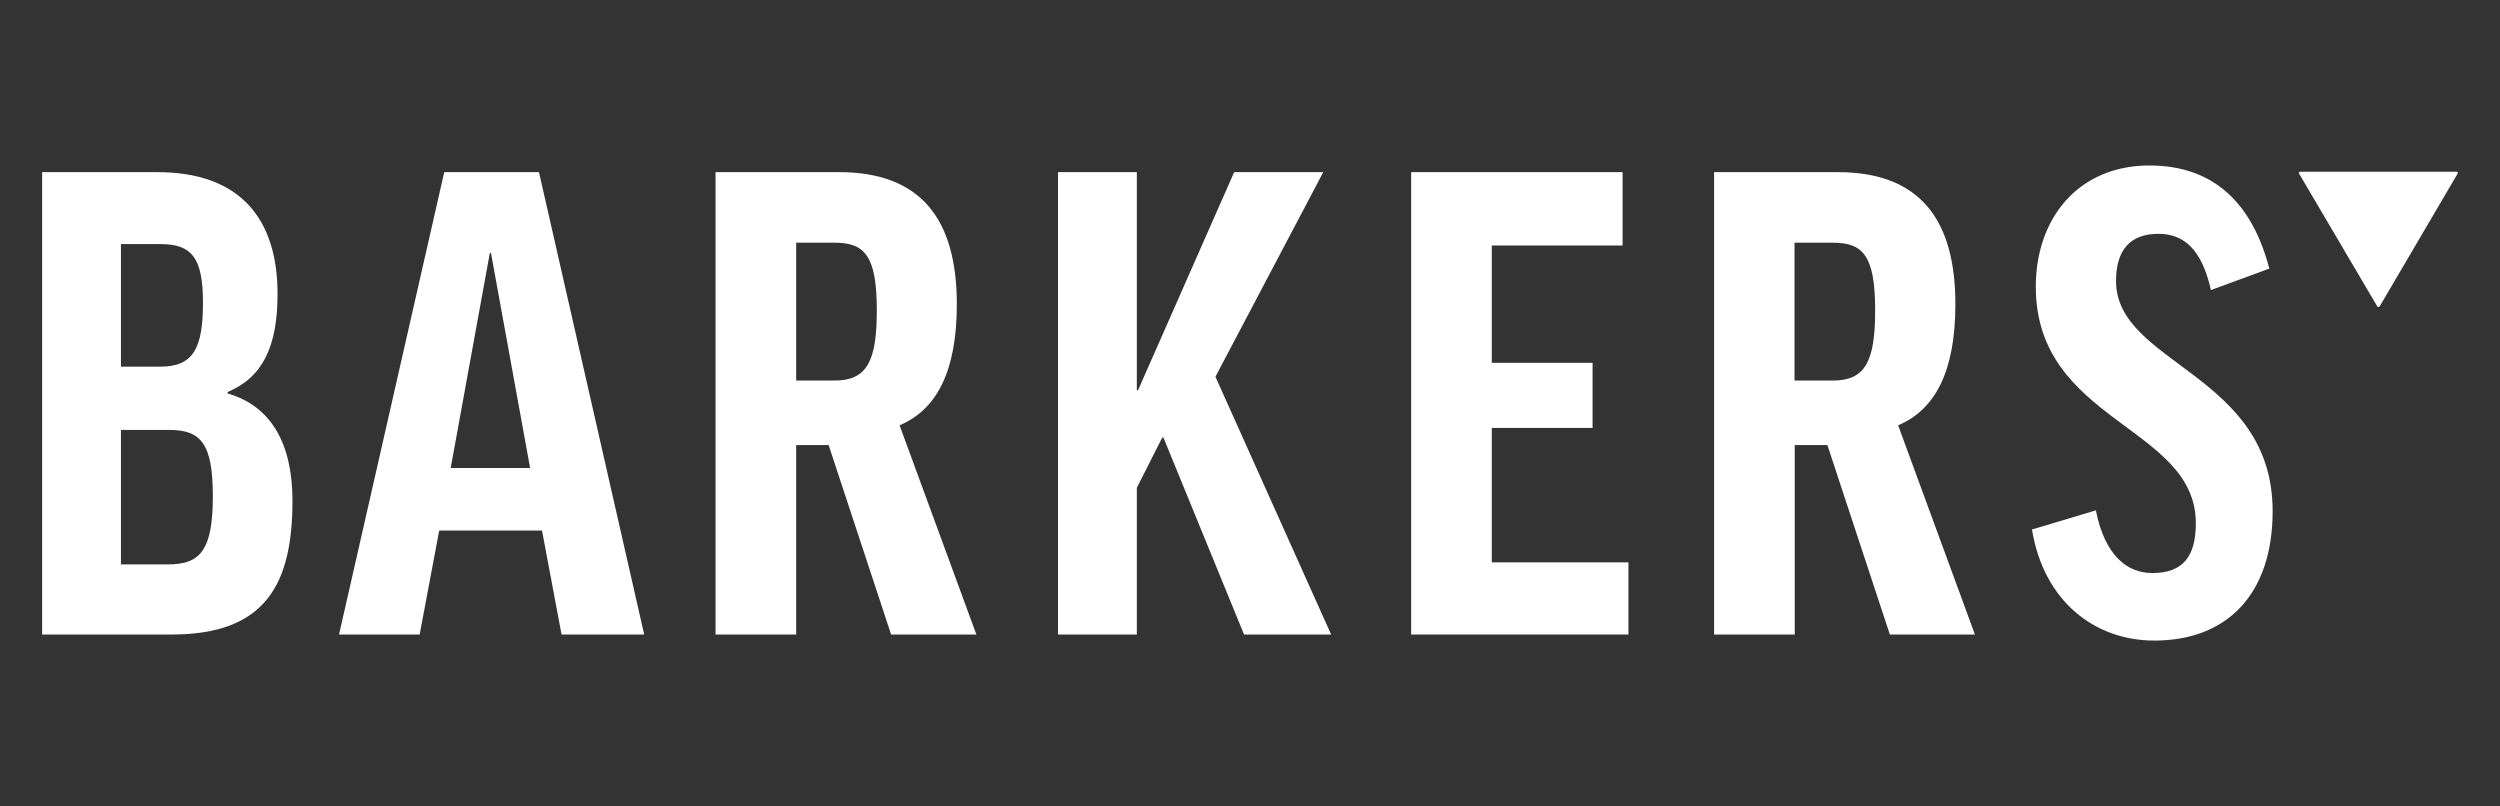 <?xml version="1.0" encoding="UTF-8"?>
<svg id="Laag_1" data-name="Laag 1" xmlns="http://www.w3.org/2000/svg" viewBox="0 0 124.03 40">
  <rect x="0" y="0" width="124.03" height="40" fill="#333333" stroke="none"/>
  <defs>
    <style>
      .cls-1 {
        fill: #fff;
      }
    </style>
  </defs>
  <path class="cls-1" d="M11.29,19.46v.06c2.19.63,3.22,2.53,3.22,5.32,0,4.18-1.36,6.64-6,6.64H2.09V8.54h5.71c4.23,0,5.97,2.44,5.97,6.04,0,2.62-.74,4.14-2.48,4.87ZM6,18.19h1.97c1.64,0,2.1-.95,2.1-3.17s-.55-2.91-2.1-2.91h-1.97v6.08h0ZM6,28h2.36c1.58,0,2.2-.72,2.2-3.38s-.62-3.29-2.17-3.29h-2.39v6.68h0Z"/>
  <path class="cls-1" d="M24.3,12.56h.06l1.94,10.66h-3.94l1.94-10.66ZM22.04,8.54l-5.22,22.94h4l.97-5.16h5.1l.97,5.16h4.1l-5.22-22.94s-4.69,0-4.69,0Z"/>
  <path class="cls-1" d="M41.11,22.08h-1.61v9.4h-4V8.54h6.13c4.06,0,5.84,2.34,5.84,6.55,0,3.29-.97,5.22-2.84,6.01l3.81,10.38h-4.23s-3.1-9.4-3.1-9.4ZM39.5,18.88h1.9c1.61,0,2.1-.95,2.1-3.48,0-2.69-.58-3.36-2.1-3.36h-1.9v6.83h0Z"/>
  <path class="cls-1" d="M61.23,8.54l-4.77,10.82h-.06v-10.82h-3.91v22.94h3.91v-7.28l1.26-2.49h.06l4,9.77h4.32l-5.74-12.79,5.35-10.15h-4.42,0Z"/>
  <path class="cls-1" d="M70.01,8.54v22.94h10.78v-3.58h-6.78v-6.67h5v-3.23h-5v-5.82h6.49v-3.64h-10.49Z"/>
  <path class="cls-1" d="M90.65,22.08h-1.61v9.4h-4V8.54h6.13c4.07,0,5.84,2.34,5.84,6.55,0,3.29-.97,5.22-2.84,6.01l3.81,10.38h-4.22l-3.1-9.4h0ZM89.03,18.88h1.9c1.61,0,2.1-.95,2.1-3.48,0-2.69-.58-3.36-2.1-3.36h-1.9v6.83h0Z"/>
  <path class="cls-1" d="M112.6,13.32l-2.91,1.07c-.45-1.99-1.32-2.79-2.61-2.79-1.42,0-2.1.83-2.1,2.34,0,4.14,7.77,4.59,7.77,11.42,0,4.12-2.26,6.42-5.87,6.42-2.97,0-5.49-1.96-6.07-5.51l3.17-.95c.45,2.28,1.58,3.11,2.8,3.11,1.49,0,2.16-.79,2.16-2.47,0-4.84-7.94-5-7.94-11.74,0-3.38,2.1-6.01,5.64-6.01,3.29,0,5.13,2,5.94,5.1h0Z"/>
  <path class="cls-1" d="M121.93,8.55s-.03-.03-.06-.03h-7.75s-.04.01-.06.03-.01.04,0,.06l3.88,6.59s.03.03.06.03.04-.01.06-.03l3.87-6.59s0-.04,0-.06Z"/>
</svg>